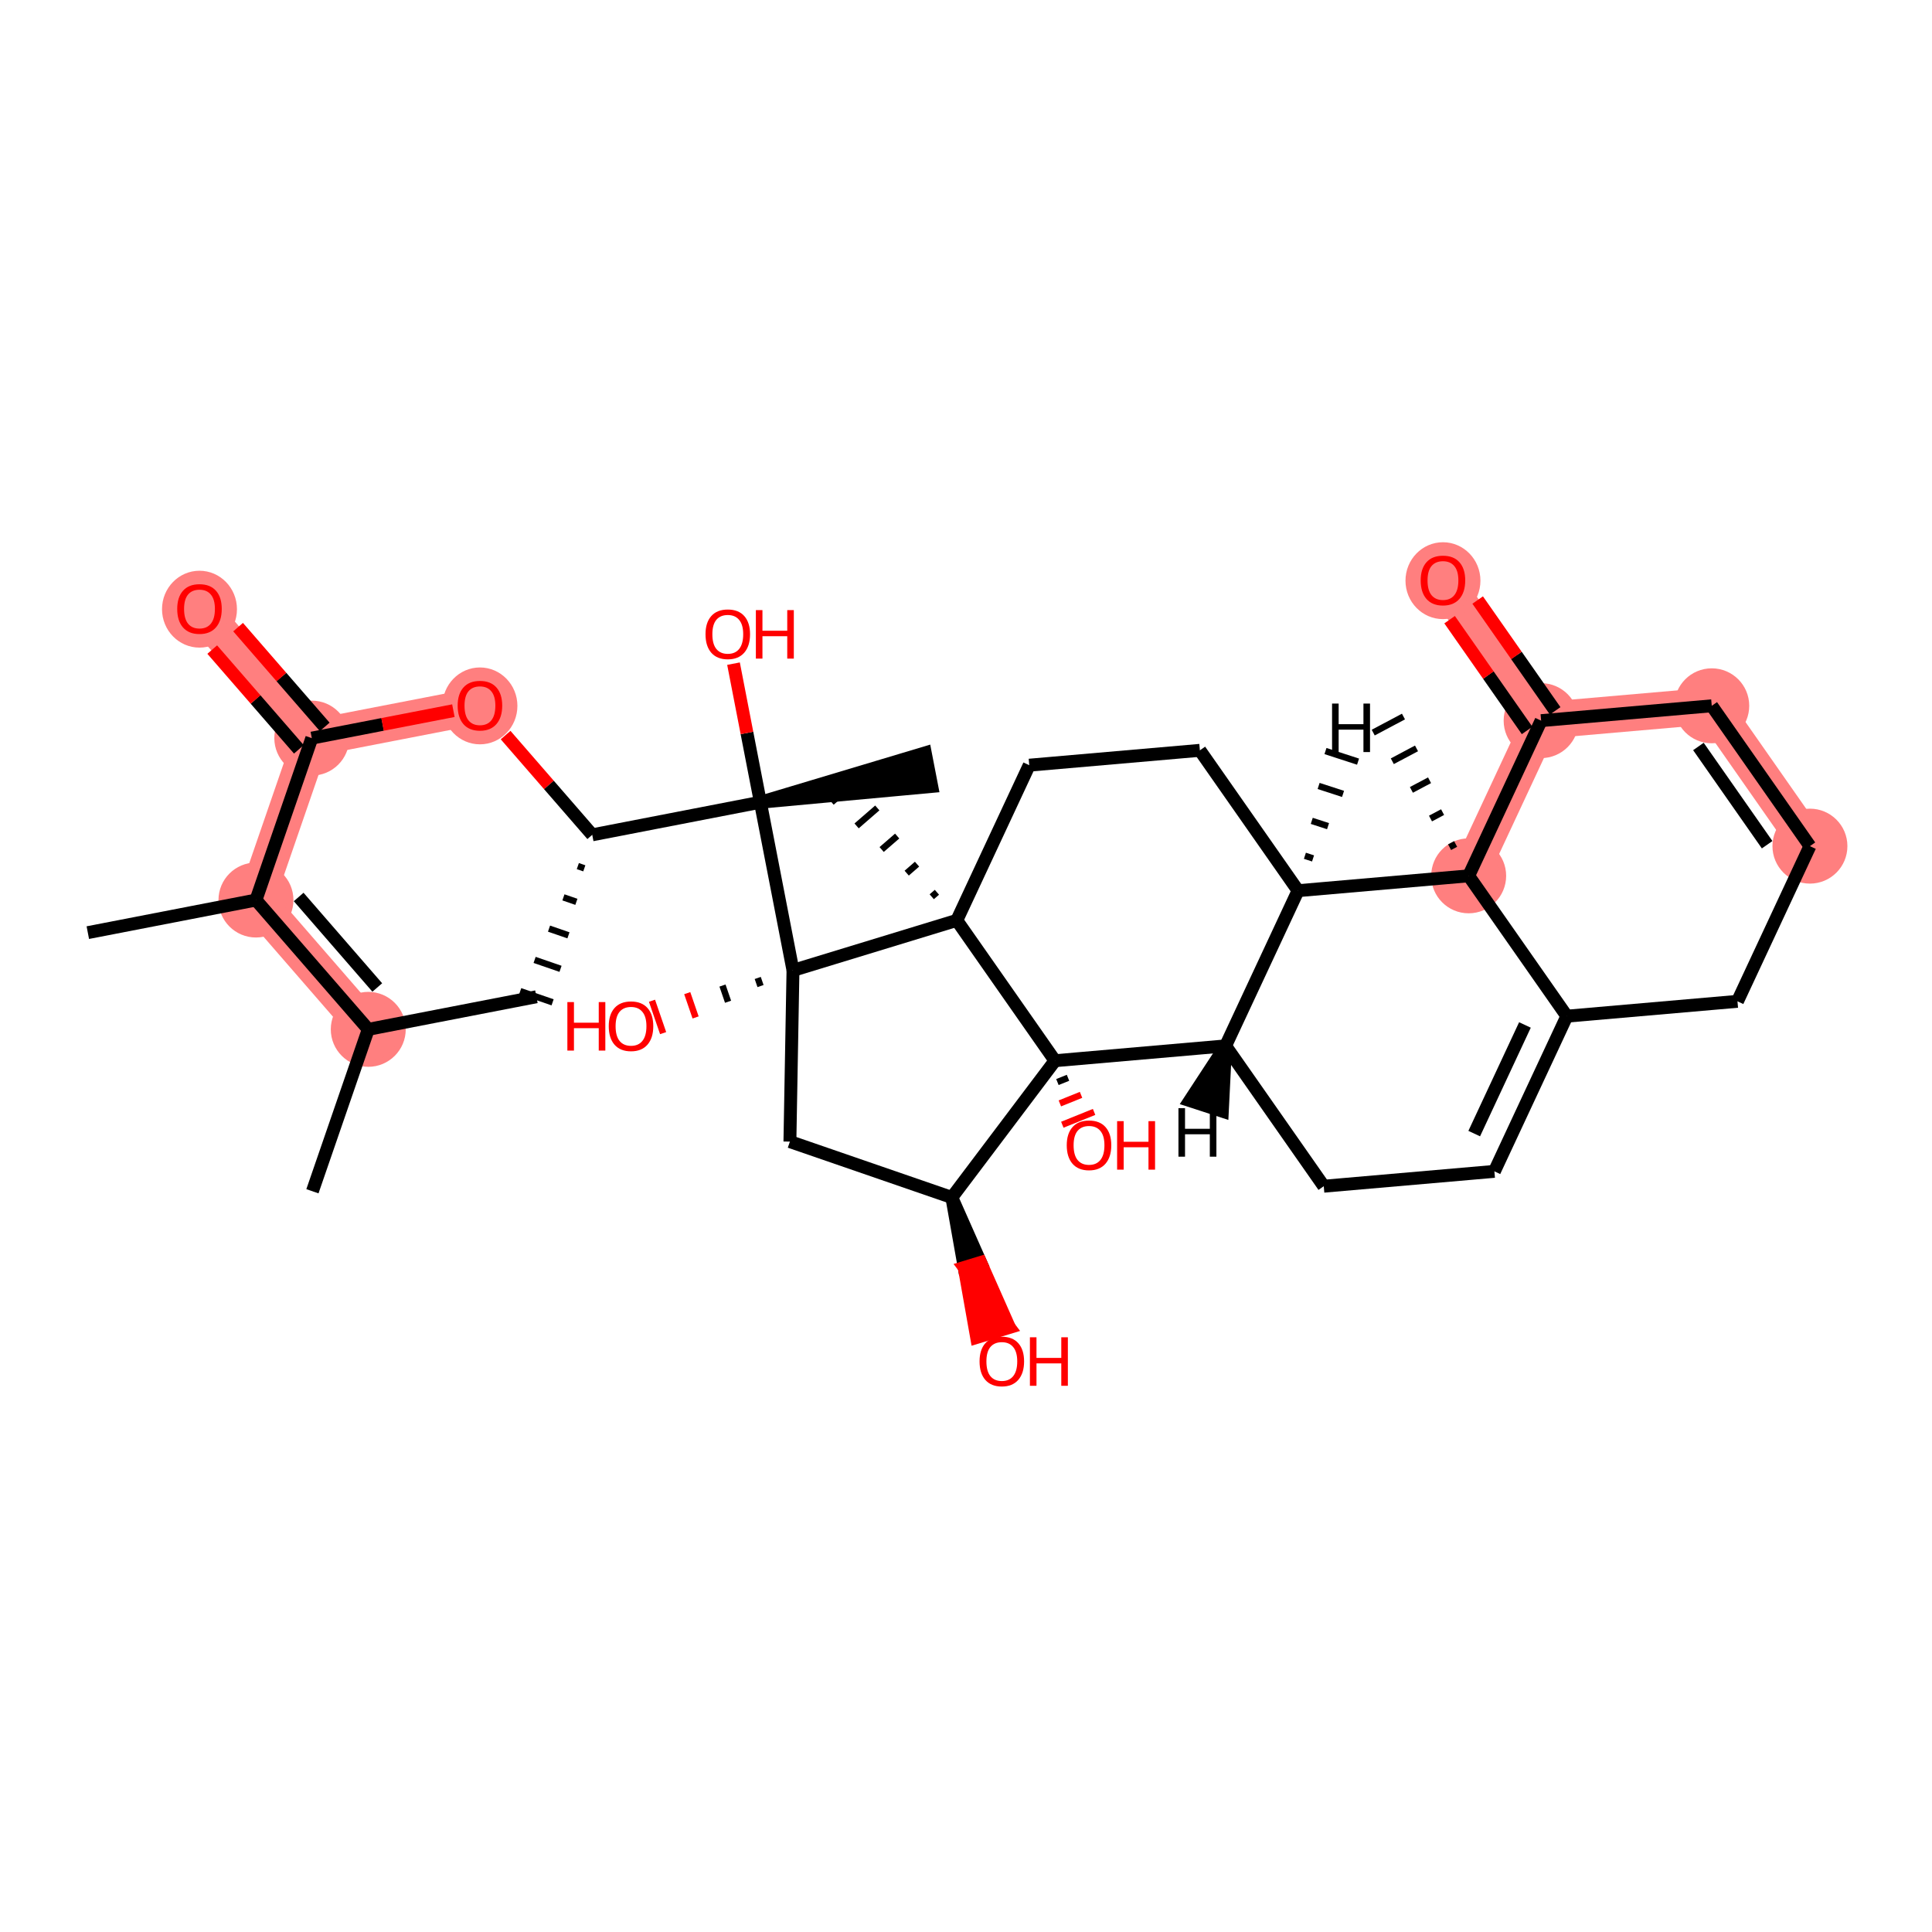 <?xml version='1.0' encoding='iso-8859-1'?>
<svg version='1.1' baseProfile='full'
              xmlns='http://www.w3.org/2000/svg'
                      xmlns:rdkit='http://www.rdkit.org/xml'
                      xmlns:xlink='http://www.w3.org/1999/xlink'
                  xml:space='preserve'
width='300px' height='300px' viewBox='0 0 300 300'>
<!-- END OF HEADER -->
<rect style='opacity:1.0;fill:#FFFFFF;stroke:none' width='300' height='300' x='0' y='0'> </rect>
<rect style='opacity:1.0;fill:#FFFFFF;stroke:none' width='300' height='300' x='0' y='0'> </rect>
<path d='M 57.184,159.836 L 39.745,139.756' style='fill:none;fill-rule:evenodd;stroke:#FF7F7F;stroke-width:5.7px;stroke-linecap:butt;stroke-linejoin:miter;stroke-opacity:1' />
<path d='M 39.745,139.756 L 48.416,114.615' style='fill:none;fill-rule:evenodd;stroke:#FF7F7F;stroke-width:5.7px;stroke-linecap:butt;stroke-linejoin:miter;stroke-opacity:1' />
<path d='M 48.416,114.615 L 30.977,94.535' style='fill:none;fill-rule:evenodd;stroke:#FF7F7F;stroke-width:5.7px;stroke-linecap:butt;stroke-linejoin:miter;stroke-opacity:1' />
<path d='M 48.416,114.615 L 74.524,109.552' style='fill:none;fill-rule:evenodd;stroke:#FF7F7F;stroke-width:5.7px;stroke-linecap:butt;stroke-linejoin:miter;stroke-opacity:1' />
<path d='M 281.045,131.388 L 265.801,109.596' style='fill:none;fill-rule:evenodd;stroke:#FF7F7F;stroke-width:5.7px;stroke-linecap:butt;stroke-linejoin:miter;stroke-opacity:1' />
<path d='M 265.801,109.596 L 239.306,111.901' style='fill:none;fill-rule:evenodd;stroke:#FF7F7F;stroke-width:5.7px;stroke-linecap:butt;stroke-linejoin:miter;stroke-opacity:1' />
<path d='M 239.306,111.901 L 224.062,90.108' style='fill:none;fill-rule:evenodd;stroke:#FF7F7F;stroke-width:5.7px;stroke-linecap:butt;stroke-linejoin:miter;stroke-opacity:1' />
<path d='M 239.306,111.901 L 228.055,135.999' style='fill:none;fill-rule:evenodd;stroke:#FF7F7F;stroke-width:5.7px;stroke-linecap:butt;stroke-linejoin:miter;stroke-opacity:1' />
<ellipse cx='57.184' cy='159.836' rx='5.319' ry='5.319'  style='fill:#FF7F7F;fill-rule:evenodd;stroke:#FF7F7F;stroke-width:1.0px;stroke-linecap:butt;stroke-linejoin:miter;stroke-opacity:1' />
<ellipse cx='39.745' cy='139.756' rx='5.319' ry='5.319'  style='fill:#FF7F7F;fill-rule:evenodd;stroke:#FF7F7F;stroke-width:1.0px;stroke-linecap:butt;stroke-linejoin:miter;stroke-opacity:1' />
<ellipse cx='48.416' cy='114.615' rx='5.319' ry='5.319'  style='fill:#FF7F7F;fill-rule:evenodd;stroke:#FF7F7F;stroke-width:1.0px;stroke-linecap:butt;stroke-linejoin:miter;stroke-opacity:1' />
<ellipse cx='30.977' cy='94.593' rx='5.319' ry='5.469'  style='fill:#FF7F7F;fill-rule:evenodd;stroke:#FF7F7F;stroke-width:1.0px;stroke-linecap:butt;stroke-linejoin:miter;stroke-opacity:1' />
<ellipse cx='74.524' cy='109.611' rx='5.319' ry='5.469'  style='fill:#FF7F7F;fill-rule:evenodd;stroke:#FF7F7F;stroke-width:1.0px;stroke-linecap:butt;stroke-linejoin:miter;stroke-opacity:1' />
<ellipse cx='281.045' cy='131.388' rx='5.319' ry='5.319'  style='fill:#FF7F7F;fill-rule:evenodd;stroke:#FF7F7F;stroke-width:1.0px;stroke-linecap:butt;stroke-linejoin:miter;stroke-opacity:1' />
<ellipse cx='265.801' cy='109.596' rx='5.319' ry='5.319'  style='fill:#FF7F7F;fill-rule:evenodd;stroke:#FF7F7F;stroke-width:1.0px;stroke-linecap:butt;stroke-linejoin:miter;stroke-opacity:1' />
<ellipse cx='239.306' cy='111.901' rx='5.319' ry='5.319'  style='fill:#FF7F7F;fill-rule:evenodd;stroke:#FF7F7F;stroke-width:1.0px;stroke-linecap:butt;stroke-linejoin:miter;stroke-opacity:1' />
<ellipse cx='224.062' cy='90.167' rx='5.319' ry='5.469'  style='fill:#FF7F7F;fill-rule:evenodd;stroke:#FF7F7F;stroke-width:1.0px;stroke-linecap:butt;stroke-linejoin:miter;stroke-opacity:1' />
<ellipse cx='228.055' cy='135.999' rx='5.319' ry='5.319'  style='fill:#FF7F7F;fill-rule:evenodd;stroke:#FF7F7F;stroke-width:1.0px;stroke-linecap:butt;stroke-linejoin:miter;stroke-opacity:1' />
<path class='bond-0 atom-0 atom-1' d='M 48.513,184.978 L 57.184,159.836' style='fill:none;fill-rule:evenodd;stroke:#000000;stroke-width:2.0px;stroke-linecap:butt;stroke-linejoin:miter;stroke-opacity:1' />
<path class='bond-1 atom-1 atom-2' d='M 57.184,159.836 L 39.745,139.756' style='fill:none;fill-rule:evenodd;stroke:#000000;stroke-width:2.0px;stroke-linecap:butt;stroke-linejoin:miter;stroke-opacity:1' />
<path class='bond-1 atom-1 atom-2' d='M 58.584,153.337 L 46.377,139.281' style='fill:none;fill-rule:evenodd;stroke:#000000;stroke-width:2.0px;stroke-linecap:butt;stroke-linejoin:miter;stroke-opacity:1' />
<path class='bond-34 atom-34 atom-1' d='M 83.292,154.774 L 57.184,159.836' style='fill:none;fill-rule:evenodd;stroke:#000000;stroke-width:2.0px;stroke-linecap:butt;stroke-linejoin:miter;stroke-opacity:1' />
<path class='bond-2 atom-2 atom-3' d='M 39.745,139.756 L 13.636,144.819' style='fill:none;fill-rule:evenodd;stroke:#000000;stroke-width:2.0px;stroke-linecap:butt;stroke-linejoin:miter;stroke-opacity:1' />
<path class='bond-3 atom-2 atom-4' d='M 39.745,139.756 L 48.416,114.615' style='fill:none;fill-rule:evenodd;stroke:#000000;stroke-width:2.0px;stroke-linecap:butt;stroke-linejoin:miter;stroke-opacity:1' />
<path class='bond-4 atom-4 atom-5' d='M 50.423,112.871 L 43.697,105.126' style='fill:none;fill-rule:evenodd;stroke:#000000;stroke-width:2.0px;stroke-linecap:butt;stroke-linejoin:miter;stroke-opacity:1' />
<path class='bond-4 atom-4 atom-5' d='M 43.697,105.126 L 36.972,97.381' style='fill:none;fill-rule:evenodd;stroke:#FF0000;stroke-width:2.0px;stroke-linecap:butt;stroke-linejoin:miter;stroke-opacity:1' />
<path class='bond-4 atom-4 atom-5' d='M 46.407,116.358 L 39.682,108.614' style='fill:none;fill-rule:evenodd;stroke:#000000;stroke-width:2.0px;stroke-linecap:butt;stroke-linejoin:miter;stroke-opacity:1' />
<path class='bond-4 atom-4 atom-5' d='M 39.682,108.614 L 32.956,100.869' style='fill:none;fill-rule:evenodd;stroke:#FF0000;stroke-width:2.0px;stroke-linecap:butt;stroke-linejoin:miter;stroke-opacity:1' />
<path class='bond-5 atom-4 atom-6' d='M 48.416,114.615 L 59.409,112.483' style='fill:none;fill-rule:evenodd;stroke:#000000;stroke-width:2.0px;stroke-linecap:butt;stroke-linejoin:miter;stroke-opacity:1' />
<path class='bond-5 atom-4 atom-6' d='M 59.409,112.483 L 70.402,110.352' style='fill:none;fill-rule:evenodd;stroke:#FF0000;stroke-width:2.0px;stroke-linecap:butt;stroke-linejoin:miter;stroke-opacity:1' />
<path class='bond-6 atom-6 atom-7' d='M 78.511,114.143 L 85.237,121.887' style='fill:none;fill-rule:evenodd;stroke:#FF0000;stroke-width:2.0px;stroke-linecap:butt;stroke-linejoin:miter;stroke-opacity:1' />
<path class='bond-6 atom-6 atom-7' d='M 85.237,121.887 L 91.963,129.632' style='fill:none;fill-rule:evenodd;stroke:#000000;stroke-width:2.0px;stroke-linecap:butt;stroke-linejoin:miter;stroke-opacity:1' />
<path class='bond-7 atom-7 atom-8' d='M 91.963,129.632 L 118.071,124.57' style='fill:none;fill-rule:evenodd;stroke:#000000;stroke-width:2.0px;stroke-linecap:butt;stroke-linejoin:miter;stroke-opacity:1' />
<path class='bond-33 atom-7 atom-34' d='M 89.726,134.487 L 90.731,134.834' style='fill:none;fill-rule:evenodd;stroke:#000000;stroke-width:1.0px;stroke-linecap:butt;stroke-linejoin:miter;stroke-opacity:1' />
<path class='bond-33 atom-7 atom-34' d='M 87.489,139.342 L 89.5,140.036' style='fill:none;fill-rule:evenodd;stroke:#000000;stroke-width:1.0px;stroke-linecap:butt;stroke-linejoin:miter;stroke-opacity:1' />
<path class='bond-33 atom-7 atom-34' d='M 85.252,144.197 L 88.269,145.237' style='fill:none;fill-rule:evenodd;stroke:#000000;stroke-width:1.0px;stroke-linecap:butt;stroke-linejoin:miter;stroke-opacity:1' />
<path class='bond-33 atom-7 atom-34' d='M 83.015,149.052 L 87.038,150.439' style='fill:none;fill-rule:evenodd;stroke:#000000;stroke-width:1.0px;stroke-linecap:butt;stroke-linejoin:miter;stroke-opacity:1' />
<path class='bond-33 atom-7 atom-34' d='M 80.778,153.907 L 85.806,155.641' style='fill:none;fill-rule:evenodd;stroke:#000000;stroke-width:1.0px;stroke-linecap:butt;stroke-linejoin:miter;stroke-opacity:1' />
<path class='bond-8 atom-8 atom-9' d='M 118.071,124.57 L 144.686,122.118 L 143.674,116.897 Z' style='fill:#000000;fill-rule:evenodd;fill-opacity:1;stroke:#000000;stroke-width:2.0px;stroke-linecap:butt;stroke-linejoin:miter;stroke-opacity:1;' />
<path class='bond-9 atom-8 atom-10' d='M 118.071,124.57 L 115.985,113.811' style='fill:none;fill-rule:evenodd;stroke:#000000;stroke-width:2.0px;stroke-linecap:butt;stroke-linejoin:miter;stroke-opacity:1' />
<path class='bond-9 atom-8 atom-10' d='M 115.985,113.811 L 113.899,103.051' style='fill:none;fill-rule:evenodd;stroke:#FF0000;stroke-width:2.0px;stroke-linecap:butt;stroke-linejoin:miter;stroke-opacity:1' />
<path class='bond-10 atom-8 atom-11' d='M 118.071,124.57 L 123.134,150.679' style='fill:none;fill-rule:evenodd;stroke:#000000;stroke-width:2.0px;stroke-linecap:butt;stroke-linejoin:miter;stroke-opacity:1' />
<path class='bond-11 atom-11 atom-12' d='M 117.661,151.857 L 118.093,153.115' style='fill:none;fill-rule:evenodd;stroke:#000000;stroke-width:1.0px;stroke-linecap:butt;stroke-linejoin:miter;stroke-opacity:1' />
<path class='bond-11 atom-11 atom-12' d='M 112.188,153.036 L 113.052,155.551' style='fill:none;fill-rule:evenodd;stroke:#000000;stroke-width:1.0px;stroke-linecap:butt;stroke-linejoin:miter;stroke-opacity:1' />
<path class='bond-11 atom-11 atom-12' d='M 106.714,154.215 L 108.012,157.988' style='fill:none;fill-rule:evenodd;stroke:#FF0000;stroke-width:1.0px;stroke-linecap:butt;stroke-linejoin:miter;stroke-opacity:1' />
<path class='bond-11 atom-11 atom-12' d='M 101.241,155.394 L 102.971,160.424' style='fill:none;fill-rule:evenodd;stroke:#FF0000;stroke-width:1.0px;stroke-linecap:butt;stroke-linejoin:miter;stroke-opacity:1' />
<path class='bond-12 atom-11 atom-13' d='M 123.134,150.679 L 122.657,177.269' style='fill:none;fill-rule:evenodd;stroke:#000000;stroke-width:2.0px;stroke-linecap:butt;stroke-linejoin:miter;stroke-opacity:1' />
<path class='bond-35 atom-32 atom-11' d='M 148.57,142.915 L 123.134,150.679' style='fill:none;fill-rule:evenodd;stroke:#000000;stroke-width:2.0px;stroke-linecap:butt;stroke-linejoin:miter;stroke-opacity:1' />
<path class='bond-13 atom-13 atom-14' d='M 122.657,177.269 L 147.799,185.94' style='fill:none;fill-rule:evenodd;stroke:#000000;stroke-width:2.0px;stroke-linecap:butt;stroke-linejoin:miter;stroke-opacity:1' />
<path class='bond-14 atom-14 atom-15' d='M 147.799,185.94 L 149.726,196.81 L 152.27,196.033 Z' style='fill:#000000;fill-rule:evenodd;fill-opacity:1;stroke:#000000;stroke-width:2.0px;stroke-linecap:butt;stroke-linejoin:miter;stroke-opacity:1;' />
<path class='bond-14 atom-14 atom-15' d='M 149.726,196.81 L 156.741,206.127 L 151.653,207.679 Z' style='fill:#FF0000;fill-rule:evenodd;fill-opacity:1;stroke:#FF0000;stroke-width:2.0px;stroke-linecap:butt;stroke-linejoin:miter;stroke-opacity:1;' />
<path class='bond-14 atom-14 atom-15' d='M 149.726,196.81 L 152.27,196.033 L 156.741,206.127 Z' style='fill:#FF0000;fill-rule:evenodd;fill-opacity:1;stroke:#FF0000;stroke-width:2.0px;stroke-linecap:butt;stroke-linejoin:miter;stroke-opacity:1;' />
<path class='bond-15 atom-14 atom-16' d='M 147.799,185.94 L 163.814,164.708' style='fill:none;fill-rule:evenodd;stroke:#000000;stroke-width:2.0px;stroke-linecap:butt;stroke-linejoin:miter;stroke-opacity:1' />
<path class='bond-16 atom-16 atom-17' d='M 164.195,168.021 L 165.839,167.358' style='fill:none;fill-rule:evenodd;stroke:#000000;stroke-width:1.0px;stroke-linecap:butt;stroke-linejoin:miter;stroke-opacity:1' />
<path class='bond-16 atom-16 atom-17' d='M 164.576,171.335 L 167.864,170.008' style='fill:none;fill-rule:evenodd;stroke:#FF0000;stroke-width:1.0px;stroke-linecap:butt;stroke-linejoin:miter;stroke-opacity:1' />
<path class='bond-16 atom-16 atom-17' d='M 164.957,174.648 L 169.889,172.658' style='fill:none;fill-rule:evenodd;stroke:#FF0000;stroke-width:1.0px;stroke-linecap:butt;stroke-linejoin:miter;stroke-opacity:1' />
<path class='bond-17 atom-16 atom-18' d='M 163.814,164.708 L 190.309,162.402' style='fill:none;fill-rule:evenodd;stroke:#000000;stroke-width:2.0px;stroke-linecap:butt;stroke-linejoin:miter;stroke-opacity:1' />
<path class='bond-36 atom-32 atom-16' d='M 148.57,142.915 L 163.814,164.708' style='fill:none;fill-rule:evenodd;stroke:#000000;stroke-width:2.0px;stroke-linecap:butt;stroke-linejoin:miter;stroke-opacity:1' />
<path class='bond-18 atom-18 atom-19' d='M 190.309,162.402 L 205.553,184.195' style='fill:none;fill-rule:evenodd;stroke:#000000;stroke-width:2.0px;stroke-linecap:butt;stroke-linejoin:miter;stroke-opacity:1' />
<path class='bond-37 atom-29 atom-18' d='M 201.56,138.304 L 190.309,162.402' style='fill:none;fill-rule:evenodd;stroke:#000000;stroke-width:2.0px;stroke-linecap:butt;stroke-linejoin:miter;stroke-opacity:1' />
<path class='bond-39 atom-18 atom-35' d='M 190.309,162.402 L 184.747,170.9 L 189.805,172.546 Z' style='fill:#000000;fill-rule:evenodd;fill-opacity:1;stroke:#000000;stroke-width:2.0px;stroke-linecap:butt;stroke-linejoin:miter;stroke-opacity:1;' />
<path class='bond-19 atom-19 atom-20' d='M 205.553,184.195 L 232.048,181.889' style='fill:none;fill-rule:evenodd;stroke:#000000;stroke-width:2.0px;stroke-linecap:butt;stroke-linejoin:miter;stroke-opacity:1' />
<path class='bond-20 atom-20 atom-21' d='M 232.048,181.889 L 243.299,157.791' style='fill:none;fill-rule:evenodd;stroke:#000000;stroke-width:2.0px;stroke-linecap:butt;stroke-linejoin:miter;stroke-opacity:1' />
<path class='bond-20 atom-20 atom-21' d='M 228.916,176.025 L 236.792,159.156' style='fill:none;fill-rule:evenodd;stroke:#000000;stroke-width:2.0px;stroke-linecap:butt;stroke-linejoin:miter;stroke-opacity:1' />
<path class='bond-21 atom-21 atom-22' d='M 243.299,157.791 L 269.794,155.486' style='fill:none;fill-rule:evenodd;stroke:#000000;stroke-width:2.0px;stroke-linecap:butt;stroke-linejoin:miter;stroke-opacity:1' />
<path class='bond-38 atom-27 atom-21' d='M 228.055,135.999 L 243.299,157.791' style='fill:none;fill-rule:evenodd;stroke:#000000;stroke-width:2.0px;stroke-linecap:butt;stroke-linejoin:miter;stroke-opacity:1' />
<path class='bond-22 atom-22 atom-23' d='M 269.794,155.486 L 281.045,131.388' style='fill:none;fill-rule:evenodd;stroke:#000000;stroke-width:2.0px;stroke-linecap:butt;stroke-linejoin:miter;stroke-opacity:1' />
<path class='bond-23 atom-23 atom-24' d='M 281.045,131.388 L 265.801,109.596' style='fill:none;fill-rule:evenodd;stroke:#000000;stroke-width:2.0px;stroke-linecap:butt;stroke-linejoin:miter;stroke-opacity:1' />
<path class='bond-23 atom-23 atom-24' d='M 274.4,131.168 L 263.729,115.913' style='fill:none;fill-rule:evenodd;stroke:#000000;stroke-width:2.0px;stroke-linecap:butt;stroke-linejoin:miter;stroke-opacity:1' />
<path class='bond-24 atom-24 atom-25' d='M 265.801,109.596 L 239.306,111.901' style='fill:none;fill-rule:evenodd;stroke:#000000;stroke-width:2.0px;stroke-linecap:butt;stroke-linejoin:miter;stroke-opacity:1' />
<path class='bond-25 atom-25 atom-26' d='M 241.485,110.377 L 235.469,101.775' style='fill:none;fill-rule:evenodd;stroke:#000000;stroke-width:2.0px;stroke-linecap:butt;stroke-linejoin:miter;stroke-opacity:1' />
<path class='bond-25 atom-25 atom-26' d='M 235.469,101.775 L 229.452,93.174' style='fill:none;fill-rule:evenodd;stroke:#FF0000;stroke-width:2.0px;stroke-linecap:butt;stroke-linejoin:miter;stroke-opacity:1' />
<path class='bond-25 atom-25 atom-26' d='M 237.127,113.425 L 231.11,104.824' style='fill:none;fill-rule:evenodd;stroke:#000000;stroke-width:2.0px;stroke-linecap:butt;stroke-linejoin:miter;stroke-opacity:1' />
<path class='bond-25 atom-25 atom-26' d='M 231.11,104.824 L 225.094,96.223' style='fill:none;fill-rule:evenodd;stroke:#FF0000;stroke-width:2.0px;stroke-linecap:butt;stroke-linejoin:miter;stroke-opacity:1' />
<path class='bond-26 atom-25 atom-27' d='M 239.306,111.901 L 228.055,135.999' style='fill:none;fill-rule:evenodd;stroke:#000000;stroke-width:2.0px;stroke-linecap:butt;stroke-linejoin:miter;stroke-opacity:1' />
<path class='bond-27 atom-27 atom-28' d='M 226.03,131.052 L 225.09,131.551' style='fill:none;fill-rule:evenodd;stroke:#000000;stroke-width:1.0px;stroke-linecap:butt;stroke-linejoin:miter;stroke-opacity:1' />
<path class='bond-27 atom-27 atom-28' d='M 224.005,126.105 L 222.126,127.103' style='fill:none;fill-rule:evenodd;stroke:#000000;stroke-width:1.0px;stroke-linecap:butt;stroke-linejoin:miter;stroke-opacity:1' />
<path class='bond-27 atom-27 atom-28' d='M 221.98,121.158 L 219.161,122.654' style='fill:none;fill-rule:evenodd;stroke:#000000;stroke-width:1.0px;stroke-linecap:butt;stroke-linejoin:miter;stroke-opacity:1' />
<path class='bond-27 atom-27 atom-28' d='M 219.955,116.21 L 216.197,118.206' style='fill:none;fill-rule:evenodd;stroke:#000000;stroke-width:1.0px;stroke-linecap:butt;stroke-linejoin:miter;stroke-opacity:1' />
<path class='bond-27 atom-27 atom-28' d='M 217.93,111.263 L 213.232,113.758' style='fill:none;fill-rule:evenodd;stroke:#000000;stroke-width:1.0px;stroke-linecap:butt;stroke-linejoin:miter;stroke-opacity:1' />
<path class='bond-28 atom-27 atom-29' d='M 228.055,135.999 L 201.56,138.304' style='fill:none;fill-rule:evenodd;stroke:#000000;stroke-width:2.0px;stroke-linecap:butt;stroke-linejoin:miter;stroke-opacity:1' />
<path class='bond-29 atom-29 atom-30' d='M 201.56,138.304 L 186.316,116.512' style='fill:none;fill-rule:evenodd;stroke:#000000;stroke-width:2.0px;stroke-linecap:butt;stroke-linejoin:miter;stroke-opacity:1' />
<path class='bond-40 atom-29 atom-36' d='M 203.889,133.295 L 202.625,132.884' style='fill:none;fill-rule:evenodd;stroke:#000000;stroke-width:1.0px;stroke-linecap:butt;stroke-linejoin:miter;stroke-opacity:1' />
<path class='bond-40 atom-29 atom-36' d='M 206.218,128.286 L 203.689,127.463' style='fill:none;fill-rule:evenodd;stroke:#000000;stroke-width:1.0px;stroke-linecap:butt;stroke-linejoin:miter;stroke-opacity:1' />
<path class='bond-40 atom-29 atom-36' d='M 208.548,123.277 L 204.754,122.043' style='fill:none;fill-rule:evenodd;stroke:#000000;stroke-width:1.0px;stroke-linecap:butt;stroke-linejoin:miter;stroke-opacity:1' />
<path class='bond-40 atom-29 atom-36' d='M 210.877,118.268 L 205.819,116.622' style='fill:none;fill-rule:evenodd;stroke:#000000;stroke-width:1.0px;stroke-linecap:butt;stroke-linejoin:miter;stroke-opacity:1' />
<path class='bond-30 atom-30 atom-31' d='M 186.316,116.512 L 159.821,118.817' style='fill:none;fill-rule:evenodd;stroke:#000000;stroke-width:2.0px;stroke-linecap:butt;stroke-linejoin:miter;stroke-opacity:1' />
<path class='bond-31 atom-31 atom-32' d='M 159.821,118.817 L 148.57,142.915' style='fill:none;fill-rule:evenodd;stroke:#000000;stroke-width:2.0px;stroke-linecap:butt;stroke-linejoin:miter;stroke-opacity:1' />
<path class='bond-32 atom-32 atom-33' d='M 145.484,138.55 L 144.681,139.248' style='fill:none;fill-rule:evenodd;stroke:#000000;stroke-width:1.0px;stroke-linecap:butt;stroke-linejoin:miter;stroke-opacity:1' />
<path class='bond-32 atom-32 atom-33' d='M 142.398,134.186 L 140.792,135.581' style='fill:none;fill-rule:evenodd;stroke:#000000;stroke-width:1.0px;stroke-linecap:butt;stroke-linejoin:miter;stroke-opacity:1' />
<path class='bond-32 atom-32 atom-33' d='M 139.312,129.821 L 136.902,131.913' style='fill:none;fill-rule:evenodd;stroke:#000000;stroke-width:1.0px;stroke-linecap:butt;stroke-linejoin:miter;stroke-opacity:1' />
<path class='bond-32 atom-32 atom-33' d='M 136.226,125.456 L 133.013,128.246' style='fill:none;fill-rule:evenodd;stroke:#000000;stroke-width:1.0px;stroke-linecap:butt;stroke-linejoin:miter;stroke-opacity:1' />
<path class='bond-32 atom-32 atom-33' d='M 133.14,121.091 L 129.124,124.579' style='fill:none;fill-rule:evenodd;stroke:#000000;stroke-width:1.0px;stroke-linecap:butt;stroke-linejoin:miter;stroke-opacity:1' />
<path  class='atom-5' d='M 27.52 94.556
Q 27.52 92.748, 28.413 91.737
Q 29.307 90.726, 30.977 90.726
Q 32.647 90.726, 33.541 91.737
Q 34.434 92.748, 34.434 94.556
Q 34.434 96.386, 33.53 97.428
Q 32.626 98.46, 30.977 98.46
Q 29.318 98.46, 28.413 97.428
Q 27.52 96.396, 27.52 94.556
M 30.977 97.609
Q 32.126 97.609, 32.743 96.843
Q 33.371 96.067, 33.371 94.556
Q 33.371 93.077, 32.743 92.333
Q 32.126 91.577, 30.977 91.577
Q 29.828 91.577, 29.201 92.322
Q 28.584 93.067, 28.584 94.556
Q 28.584 96.077, 29.201 96.843
Q 29.828 97.609, 30.977 97.609
' fill='#FF0000'/>
<path  class='atom-6' d='M 71.067 109.574
Q 71.067 107.765, 71.96 106.754
Q 72.854 105.744, 74.524 105.744
Q 76.194 105.744, 77.088 106.754
Q 77.982 107.765, 77.982 109.574
Q 77.982 111.403, 77.077 112.446
Q 76.173 113.478, 74.524 113.478
Q 72.865 113.478, 71.96 112.446
Q 71.067 111.414, 71.067 109.574
M 74.524 112.627
Q 75.673 112.627, 76.29 111.861
Q 76.918 111.084, 76.918 109.574
Q 76.918 108.095, 76.29 107.35
Q 75.673 106.595, 74.524 106.595
Q 73.375 106.595, 72.748 107.34
Q 72.131 108.084, 72.131 109.574
Q 72.131 111.095, 72.748 111.861
Q 73.375 112.627, 74.524 112.627
' fill='#FF0000'/>
<path  class='atom-10' d='M 109.552 98.482
Q 109.552 96.674, 110.445 95.663
Q 111.339 94.653, 113.009 94.653
Q 114.679 94.653, 115.573 95.663
Q 116.467 96.674, 116.467 98.482
Q 116.467 100.312, 115.562 101.355
Q 114.658 102.386, 113.009 102.386
Q 111.35 102.386, 110.445 101.355
Q 109.552 100.323, 109.552 98.482
M 113.009 101.535
Q 114.158 101.535, 114.775 100.77
Q 115.403 99.993, 115.403 98.482
Q 115.403 97.004, 114.775 96.259
Q 114.158 95.504, 113.009 95.504
Q 111.86 95.504, 111.233 96.248
Q 110.616 96.993, 110.616 98.482
Q 110.616 100.004, 111.233 100.77
Q 111.86 101.535, 113.009 101.535
' fill='#FF0000'/>
<path  class='atom-10' d='M 117.371 94.738
L 118.392 94.738
L 118.392 97.94
L 122.243 97.94
L 122.243 94.738
L 123.264 94.738
L 123.264 102.269
L 122.243 102.269
L 122.243 98.791
L 118.392 98.791
L 118.392 102.269
L 117.371 102.269
L 117.371 94.738
' fill='#FF0000'/>
<path  class='atom-12' d='M 88.101 155.603
L 89.123 155.603
L 89.123 158.805
L 92.973 158.805
L 92.973 155.603
L 93.995 155.603
L 93.995 163.135
L 92.973 163.135
L 92.973 159.656
L 89.123 159.656
L 89.123 163.135
L 88.101 163.135
L 88.101 155.603
' fill='#FF0000'/>
<path  class='atom-12' d='M 94.527 159.348
Q 94.527 157.539, 95.42 156.529
Q 96.314 155.518, 97.984 155.518
Q 99.654 155.518, 100.548 156.529
Q 101.441 157.539, 101.441 159.348
Q 101.441 161.178, 100.537 162.22
Q 99.633 163.252, 97.984 163.252
Q 96.324 163.252, 95.42 162.22
Q 94.527 161.188, 94.527 159.348
M 97.984 162.401
Q 99.133 162.401, 99.75 161.635
Q 100.377 160.858, 100.377 159.348
Q 100.377 157.869, 99.75 157.124
Q 99.133 156.369, 97.984 156.369
Q 96.835 156.369, 96.207 157.114
Q 95.59 157.858, 95.59 159.348
Q 95.59 160.869, 96.207 161.635
Q 96.835 162.401, 97.984 162.401
' fill='#FF0000'/>
<path  class='atom-15' d='M 152.105 211.398
Q 152.105 209.589, 152.999 208.578
Q 153.892 207.568, 155.562 207.568
Q 157.233 207.568, 158.126 208.578
Q 159.02 209.589, 159.02 211.398
Q 159.02 213.227, 158.116 214.27
Q 157.211 215.302, 155.562 215.302
Q 153.903 215.302, 152.999 214.27
Q 152.105 213.238, 152.105 211.398
M 155.562 214.451
Q 156.711 214.451, 157.328 213.685
Q 157.956 212.908, 157.956 211.398
Q 157.956 209.919, 157.328 209.174
Q 156.711 208.419, 155.562 208.419
Q 154.414 208.419, 153.786 209.164
Q 153.169 209.908, 153.169 211.398
Q 153.169 212.919, 153.786 213.685
Q 154.414 214.451, 155.562 214.451
' fill='#FF0000'/>
<path  class='atom-15' d='M 159.924 207.653
L 160.945 207.653
L 160.945 210.855
L 164.796 210.855
L 164.796 207.653
L 165.817 207.653
L 165.817 215.185
L 164.796 215.185
L 164.796 211.706
L 160.945 211.706
L 160.945 215.185
L 159.924 215.185
L 159.924 207.653
' fill='#FF0000'/>
<path  class='atom-17' d='M 165.645 177.836
Q 165.645 176.028, 166.538 175.017
Q 167.432 174.006, 169.102 174.006
Q 170.772 174.006, 171.666 175.017
Q 172.56 176.028, 172.56 177.836
Q 172.56 179.666, 171.655 180.708
Q 170.751 181.74, 169.102 181.74
Q 167.443 181.74, 166.538 180.708
Q 165.645 179.676, 165.645 177.836
M 169.102 180.889
Q 170.251 180.889, 170.868 180.123
Q 171.496 179.347, 171.496 177.836
Q 171.496 176.357, 170.868 175.613
Q 170.251 174.857, 169.102 174.857
Q 167.953 174.857, 167.326 175.602
Q 166.709 176.347, 166.709 177.836
Q 166.709 179.357, 167.326 180.123
Q 167.953 180.889, 169.102 180.889
' fill='#FF0000'/>
<path  class='atom-17' d='M 173.464 174.091
L 174.485 174.091
L 174.485 177.293
L 178.336 177.293
L 178.336 174.091
L 179.357 174.091
L 179.357 181.623
L 178.336 181.623
L 178.336 178.145
L 174.485 178.145
L 174.485 181.623
L 173.464 181.623
L 173.464 174.091
' fill='#FF0000'/>
<path  class='atom-26' d='M 220.605 90.13
Q 220.605 88.321, 221.498 87.311
Q 222.392 86.3, 224.062 86.3
Q 225.732 86.3, 226.626 87.311
Q 227.519 88.321, 227.519 90.13
Q 227.519 91.959, 226.615 93.002
Q 225.711 94.034, 224.062 94.034
Q 222.402 94.034, 221.498 93.002
Q 220.605 91.97, 220.605 90.13
M 224.062 93.183
Q 225.211 93.183, 225.828 92.417
Q 226.455 91.64, 226.455 90.13
Q 226.455 88.651, 225.828 87.906
Q 225.211 87.151, 224.062 87.151
Q 222.913 87.151, 222.285 87.896
Q 221.668 88.64, 221.668 90.13
Q 221.668 91.651, 222.285 92.417
Q 222.913 93.183, 224.062 93.183
' fill='#FF0000'/>
<path  class='atom-35' d='M 182.989 172.076
L 184.01 172.076
L 184.01 175.278
L 187.861 175.278
L 187.861 172.076
L 188.882 172.076
L 188.882 179.608
L 187.861 179.608
L 187.861 176.129
L 184.01 176.129
L 184.01 179.608
L 182.989 179.608
L 182.989 172.076
' fill='#000000'/>
<path  class='atom-36' d='M 206.843 109.249
L 207.864 109.249
L 207.864 112.451
L 211.715 112.451
L 211.715 109.249
L 212.736 109.249
L 212.736 116.78
L 211.715 116.78
L 211.715 113.302
L 207.864 113.302
L 207.864 116.78
L 206.843 116.78
L 206.843 109.249
' fill='#000000'/>
</svg>
